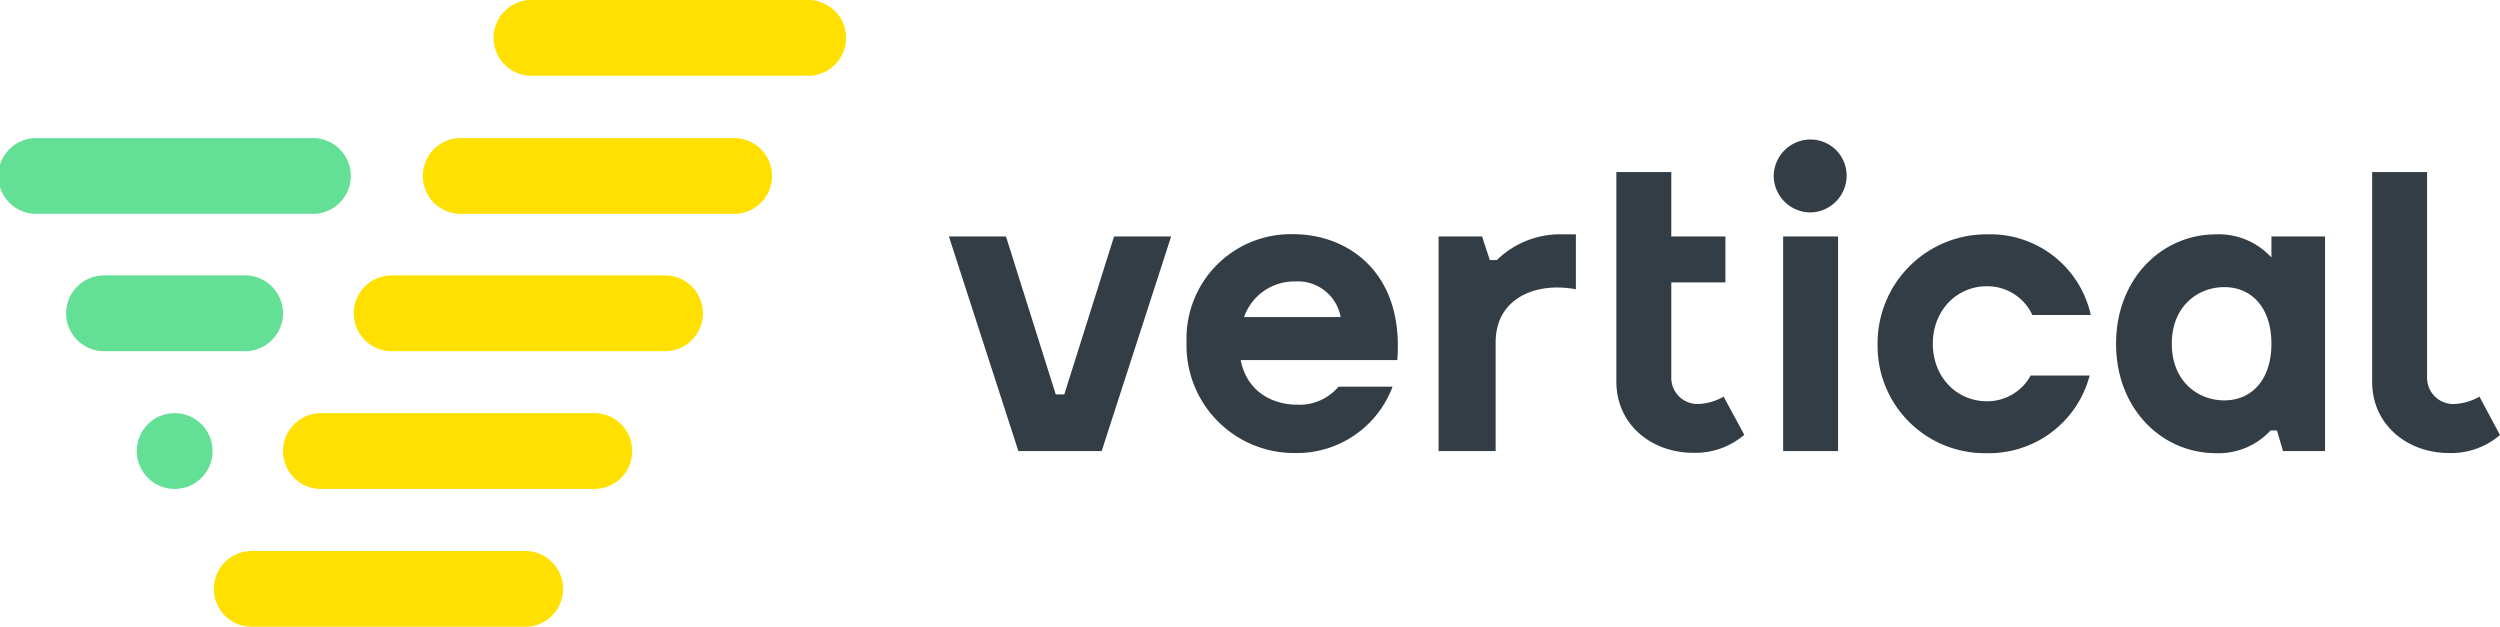 <svg xmlns="http://www.w3.org/2000/svg" viewBox="0 0 339.05 84.98"><defs><style>.cls-1{fill:#63e096;}.cls-2{fill:#ffe000;}.cls-3{fill:#333d45;}</style></defs><title>Asset 4</title><g id="Layer_2" data-name="Layer 2"><g id="Layer_1-2" data-name="Layer 1"><g id="Logo_01_RGB"><path class="cls-1" d="M33.24,47.63H14.11a5.14,5.14,0,1,1,0-10.28H33.24a5.14,5.14,0,0,1,0,10.28Z"/><path class="cls-1" d="M23.72,66.31h-.06a5.14,5.14,0,1,1,.06,0Z"/><path class="cls-1" d="M42.21,29H5.14a5.14,5.14,0,1,1,0-10.27H42.21a5.14,5.14,0,1,1,0,10.27Z"/><path class="cls-2" d="M71,85H33.92a5.14,5.14,0,0,1,0-10.27H71A5.14,5.14,0,1,1,71,85Z"/><path class="cls-2" d="M109.38,10.27H72.31A5.14,5.14,0,1,1,72.31,0h37.07a5.14,5.14,0,1,1,0,10.27Z"/><path class="cls-2" d="M99.79,29H62.71a5.14,5.14,0,1,1,0-10.27H99.79a5.14,5.14,0,0,1,0,10.27Z"/><path class="cls-2" d="M90.19,47.63H53.12a5.14,5.14,0,0,1,0-10.28H90.19a5.14,5.14,0,0,1,0,10.28Z"/><path class="cls-2" d="M80.6,66.31H43.52a5.14,5.14,0,1,1,0-10.28H80.6a5.14,5.14,0,0,1,0,10.28Z"/><path class="cls-3" d="M158.83,32.07l-9.42,29.1h-11.3l-9.42-29.1h7.74l6.75,21.42h1.16l6.75-21.42Z"/><path class="cls-3" d="M189.5,48.83H168.26c.87,4.42,4.48,6.05,7.62,6.05a6.89,6.89,0,0,0,5.65-2.44h7.33a13.86,13.86,0,0,1-13.21,9,14.6,14.6,0,0,1-14.73-15.07,14.15,14.15,0,0,1,14.5-14.61C182.87,31.78,190.43,37,189.5,48.83ZM168.72,43h13.1a5.9,5.9,0,0,0-6.17-4.83A7.22,7.22,0,0,0,168.72,43Z"/><path class="cls-3" d="M213.72,31.78v7.45a13.81,13.81,0,0,0-2.56-.24c-4.07,0-8.32,2.1-8.32,7.45V61.17H195.1V32.07H201l1.05,3.2H203a12.28,12.28,0,0,1,8.91-3.49Z"/><path class="cls-3" d="M219.21,23.34h7.45v8.73H234V38.3h-7.34v13a3.56,3.56,0,0,0,3.73,3.49,7.49,7.49,0,0,0,3.37-1l2.8,5.18a10.25,10.25,0,0,1-6.93,2.44c-5.59,0-10.42-3.78-10.42-9.66Z"/><path class="cls-3" d="M240.55,23.92a5,5,0,0,1,5-5,4.9,4.9,0,0,1,4.89,5,5,5,0,0,1-4.89,4.89A5,5,0,0,1,240.55,23.92Zm8.73,37.25h-7.45V32.07h7.45Z"/><path class="cls-3" d="M269.37,61.46a14.54,14.54,0,0,1-14.73-14.78,14.77,14.77,0,0,1,15-14.9,13.94,13.94,0,0,1,13.91,10.94h-7.92a6.74,6.74,0,0,0-6.17-3.9c-4.07,0-7.33,3.26-7.33,7.8s3.26,7.8,7.33,7.8a6.72,6.72,0,0,0,5.94-3.49h8A14.13,14.13,0,0,1,269.37,61.46Z"/><path class="cls-3" d="M315.32,32.07v29.1h-5.7l-.82-2.79h-.87a9.58,9.58,0,0,1-7.39,3.08c-7.39,0-13.56-6.05-13.56-14.84s6.17-14.84,13.56-14.84a9.69,9.69,0,0,1,7.51,3.14V32.07Zm-7.27,14.55c0-4.83-2.62-7.68-6.4-7.68-3.55,0-7.11,2.56-7.11,7.68s3.56,7.68,7.11,7.68C305.43,54.3,308.05,51.45,308.05,46.62Z"/><path class="cls-3" d="M321.71,42.4V23.34h7.45V42.4m0-4.1v13a3.56,3.56,0,0,0,3.72,3.49,7.5,7.5,0,0,0,3.38-1L339.05,59a10.2,10.2,0,0,1-6.92,2.44c-5.59,0-10.42-3.78-10.42-9.66V38.3"/></g></g></g></svg>